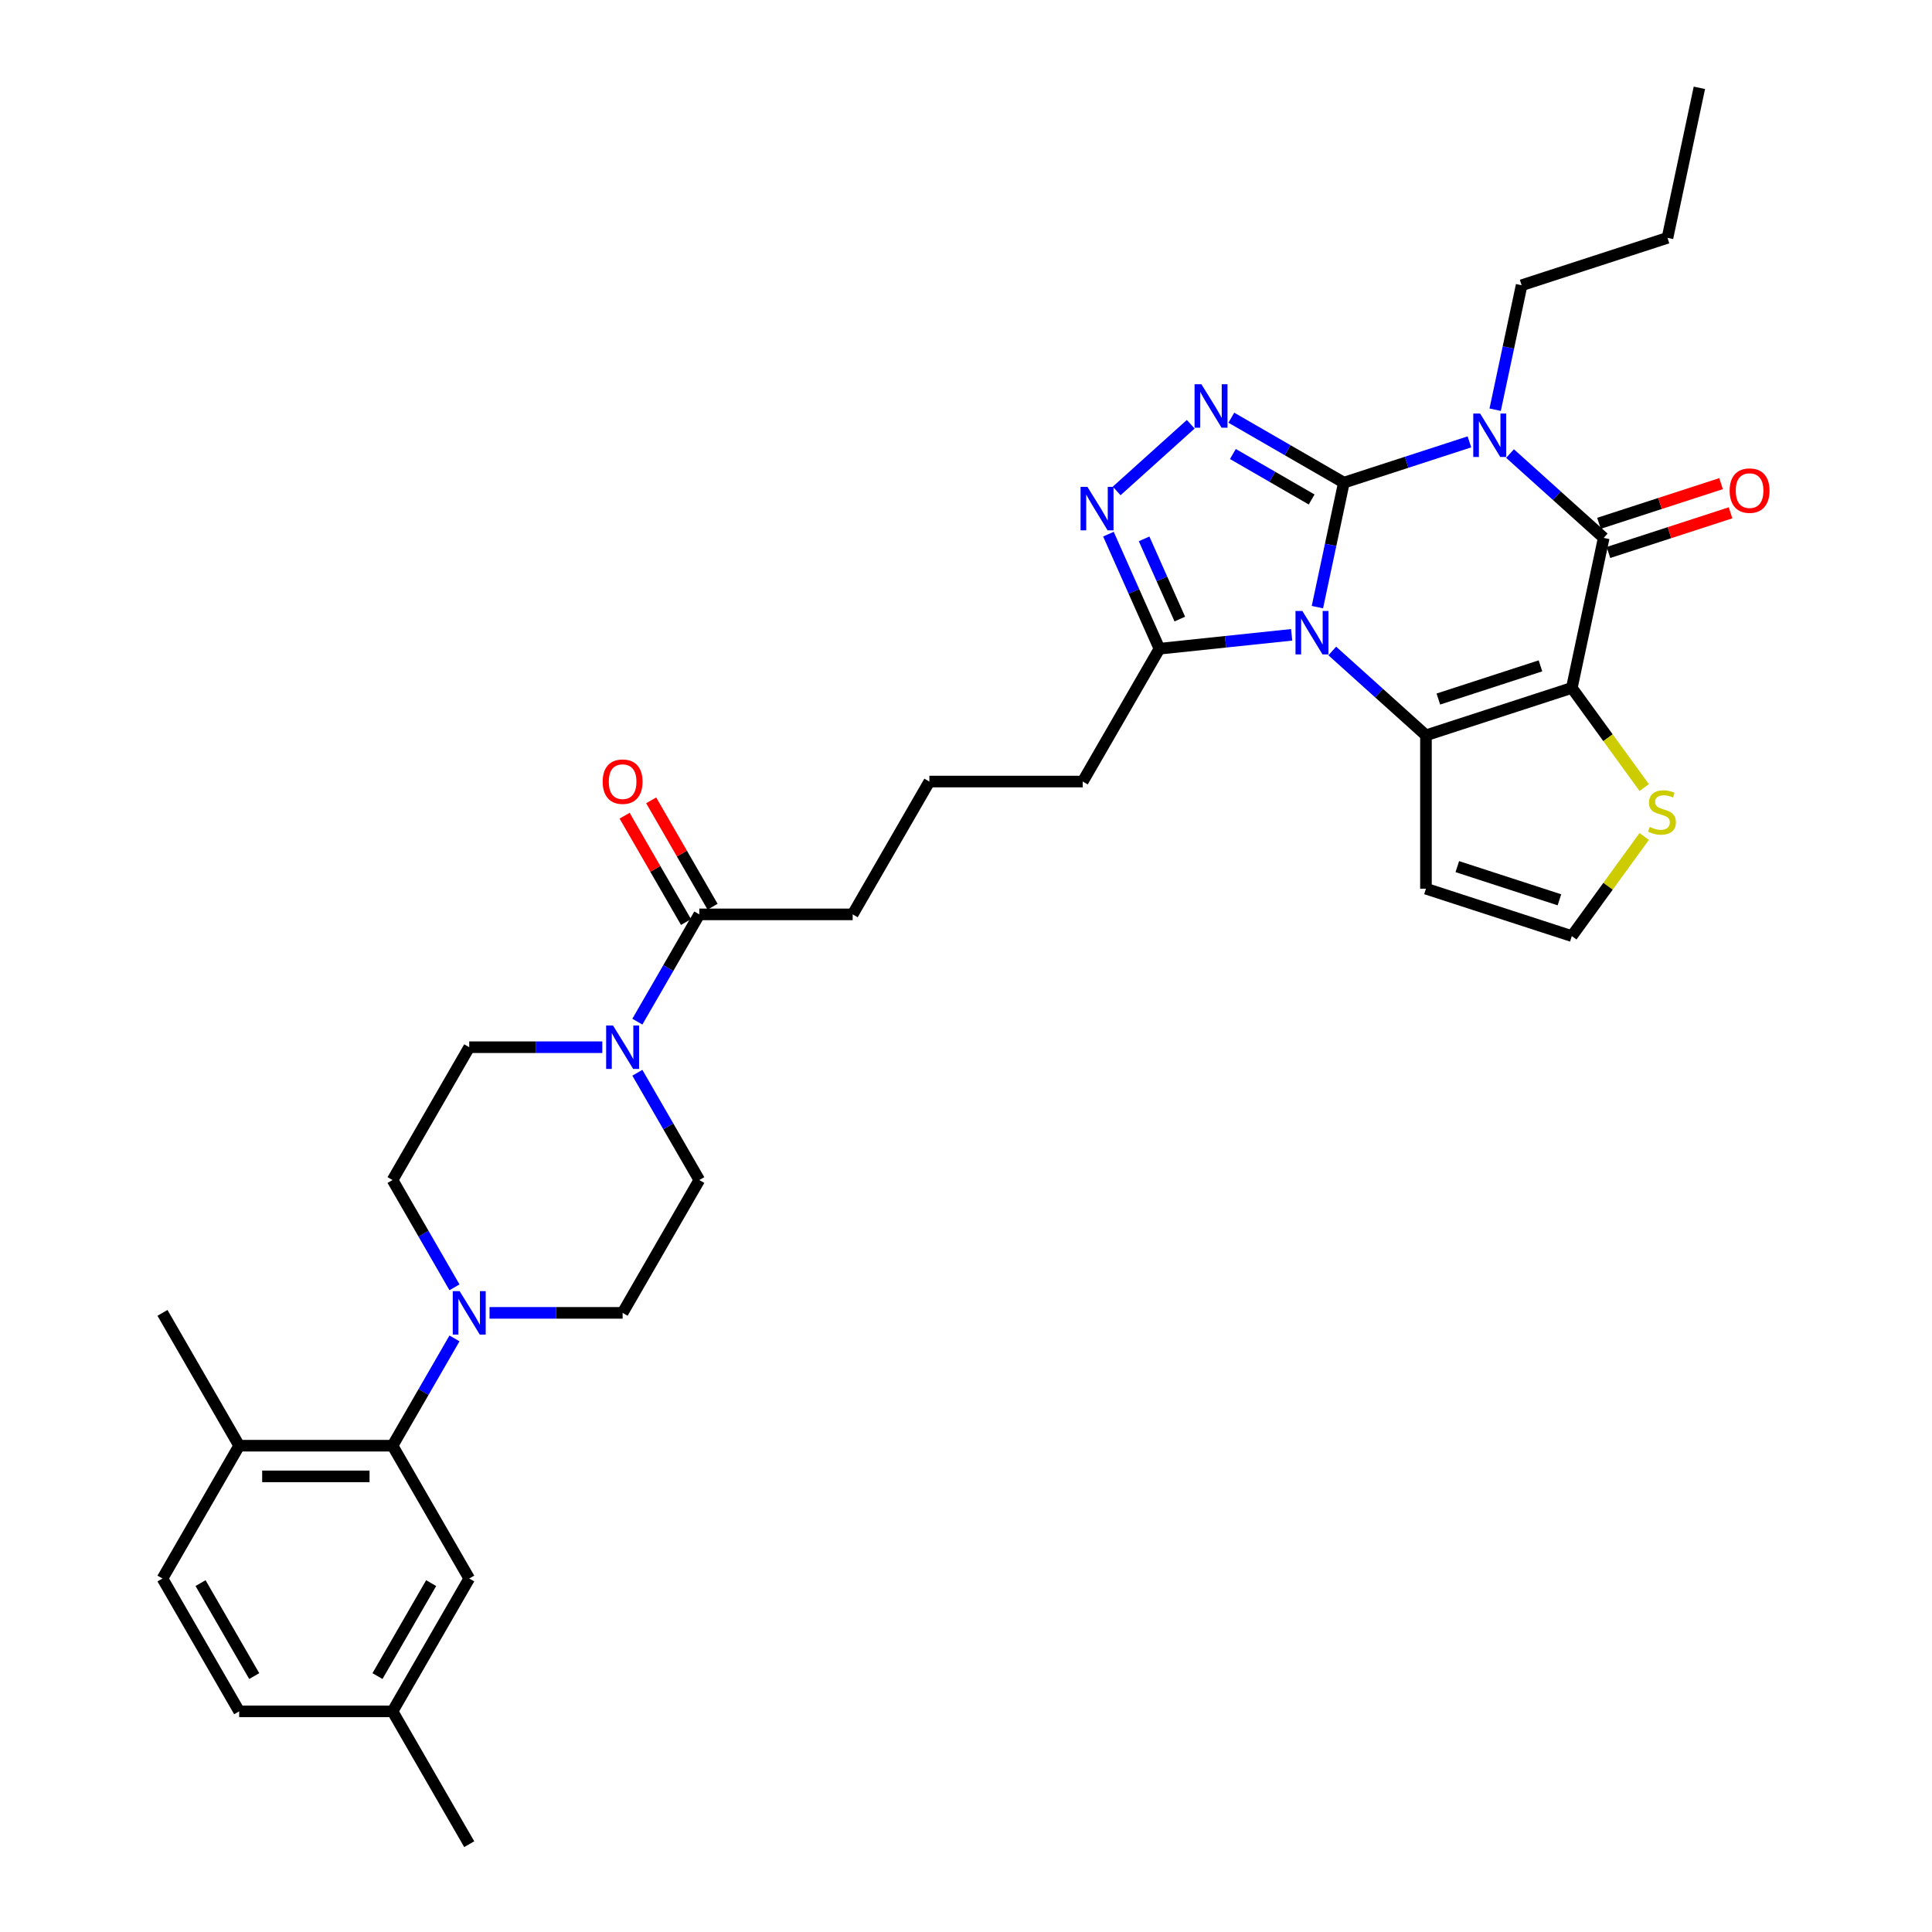 <?xml version='1.0' encoding='iso-8859-1'?>
<svg version='1.1' baseProfile='full'
              xmlns='http://www.w3.org/2000/svg'
                      xmlns:rdkit='http://www.rdkit.org/xml'
                      xmlns:xlink='http://www.w3.org/1999/xlink'
                  xml:space='preserve'
width='1000px' height='1000px' viewBox='0 0 1000 1000'>
<!-- END OF HEADER -->
<rect style='opacity:1.0;fill:#FFFFFF;stroke:none' width='1000' height='1000' x='0' y='0'> </rect>
<path class='bond-0' d='M 695.579,249.825 L 688.732,282.039' style='fill:none;fill-rule:evenodd;stroke:#000000;stroke-width:6px;stroke-linecap:butt;stroke-linejoin:miter;stroke-opacity:1' />
<path class='bond-0' d='M 688.732,282.039 L 681.885,314.253' style='fill:none;fill-rule:evenodd;stroke:#0000FF;stroke-width:6px;stroke-linecap:butt;stroke-linejoin:miter;stroke-opacity:1' />
<path class='bond-1' d='M 695.579,249.825 L 728.075,239.267' style='fill:none;fill-rule:evenodd;stroke:#000000;stroke-width:6px;stroke-linecap:butt;stroke-linejoin:miter;stroke-opacity:1' />
<path class='bond-1' d='M 728.075,239.267 L 760.571,228.708' style='fill:none;fill-rule:evenodd;stroke:#0000FF;stroke-width:6px;stroke-linecap:butt;stroke-linejoin:miter;stroke-opacity:1' />
<path class='bond-5' d='M 695.579,249.825 L 666.459,233.013' style='fill:none;fill-rule:evenodd;stroke:#000000;stroke-width:6px;stroke-linecap:butt;stroke-linejoin:miter;stroke-opacity:1' />
<path class='bond-5' d='M 666.459,233.013 L 637.338,216.2' style='fill:none;fill-rule:evenodd;stroke:#0000FF;stroke-width:6px;stroke-linecap:butt;stroke-linejoin:miter;stroke-opacity:1' />
<path class='bond-5' d='M 678.904,258.532 L 658.52,246.763' style='fill:none;fill-rule:evenodd;stroke:#000000;stroke-width:6px;stroke-linecap:butt;stroke-linejoin:miter;stroke-opacity:1' />
<path class='bond-5' d='M 658.52,246.763 L 638.136,234.994' style='fill:none;fill-rule:evenodd;stroke:#0000FF;stroke-width:6px;stroke-linecap:butt;stroke-linejoin:miter;stroke-opacity:1' />
<path class='bond-3' d='M 689.585,336.943 L 713.828,358.771' style='fill:none;fill-rule:evenodd;stroke:#0000FF;stroke-width:6px;stroke-linecap:butt;stroke-linejoin:miter;stroke-opacity:1' />
<path class='bond-3' d='M 713.828,358.771 L 738.07,380.6' style='fill:none;fill-rule:evenodd;stroke:#000000;stroke-width:6px;stroke-linecap:butt;stroke-linejoin:miter;stroke-opacity:1' />
<path class='bond-7' d='M 668.563,328.583 L 634.342,332.18' style='fill:none;fill-rule:evenodd;stroke:#0000FF;stroke-width:6px;stroke-linecap:butt;stroke-linejoin:miter;stroke-opacity:1' />
<path class='bond-7' d='M 634.342,332.18 L 600.121,335.777' style='fill:none;fill-rule:evenodd;stroke:#000000;stroke-width:6px;stroke-linecap:butt;stroke-linejoin:miter;stroke-opacity:1' />
<path class='bond-4' d='M 781.593,234.757 L 805.836,256.586' style='fill:none;fill-rule:evenodd;stroke:#0000FF;stroke-width:6px;stroke-linecap:butt;stroke-linejoin:miter;stroke-opacity:1' />
<path class='bond-4' d='M 805.836,256.586 L 830.079,278.414' style='fill:none;fill-rule:evenodd;stroke:#000000;stroke-width:6px;stroke-linecap:butt;stroke-linejoin:miter;stroke-opacity:1' />
<path class='bond-23' d='M 773.893,212.067 L 780.74,179.854' style='fill:none;fill-rule:evenodd;stroke:#0000FF;stroke-width:6px;stroke-linecap:butt;stroke-linejoin:miter;stroke-opacity:1' />
<path class='bond-23' d='M 780.74,179.854 L 787.588,147.64' style='fill:none;fill-rule:evenodd;stroke:#000000;stroke-width:6px;stroke-linecap:butt;stroke-linejoin:miter;stroke-opacity:1' />
<path class='bond-2' d='M 813.573,356.067 L 830.079,278.414' style='fill:none;fill-rule:evenodd;stroke:#000000;stroke-width:6px;stroke-linecap:butt;stroke-linejoin:miter;stroke-opacity:1' />
<path class='bond-11' d='M 813.573,356.067 L 832.308,381.854' style='fill:none;fill-rule:evenodd;stroke:#000000;stroke-width:6px;stroke-linecap:butt;stroke-linejoin:miter;stroke-opacity:1' />
<path class='bond-11' d='M 832.308,381.854 L 851.043,407.64' style='fill:none;fill-rule:evenodd;stroke:#CCCC00;stroke-width:6px;stroke-linecap:butt;stroke-linejoin:miter;stroke-opacity:1' />
<path class='bond-35' d='M 813.573,356.067 L 738.07,380.6' style='fill:none;fill-rule:evenodd;stroke:#000000;stroke-width:6px;stroke-linecap:butt;stroke-linejoin:miter;stroke-opacity:1' />
<path class='bond-35' d='M 797.341,344.647 L 744.489,361.819' style='fill:none;fill-rule:evenodd;stroke:#000000;stroke-width:6px;stroke-linecap:butt;stroke-linejoin:miter;stroke-opacity:1' />
<path class='bond-12' d='M 738.07,380.6 L 738.07,459.988' style='fill:none;fill-rule:evenodd;stroke:#000000;stroke-width:6px;stroke-linecap:butt;stroke-linejoin:miter;stroke-opacity:1' />
<path class='bond-15' d='M 832.532,285.964 L 864.131,275.697' style='fill:none;fill-rule:evenodd;stroke:#000000;stroke-width:6px;stroke-linecap:butt;stroke-linejoin:miter;stroke-opacity:1' />
<path class='bond-15' d='M 864.131,275.697 L 895.729,265.43' style='fill:none;fill-rule:evenodd;stroke:#FF0000;stroke-width:6px;stroke-linecap:butt;stroke-linejoin:miter;stroke-opacity:1' />
<path class='bond-15' d='M 827.625,270.864 L 859.224,260.597' style='fill:none;fill-rule:evenodd;stroke:#000000;stroke-width:6px;stroke-linecap:butt;stroke-linejoin:miter;stroke-opacity:1' />
<path class='bond-15' d='M 859.224,260.597 L 890.823,250.33' style='fill:none;fill-rule:evenodd;stroke:#FF0000;stroke-width:6px;stroke-linecap:butt;stroke-linejoin:miter;stroke-opacity:1' />
<path class='bond-6' d='M 616.316,219.596 L 577.988,254.107' style='fill:none;fill-rule:evenodd;stroke:#0000FF;stroke-width:6px;stroke-linecap:butt;stroke-linejoin:miter;stroke-opacity:1' />
<path class='bond-34' d='M 573.719,276.478 L 586.92,306.128' style='fill:none;fill-rule:evenodd;stroke:#0000FF;stroke-width:6px;stroke-linecap:butt;stroke-linejoin:miter;stroke-opacity:1' />
<path class='bond-34' d='M 586.92,306.128 L 600.121,335.777' style='fill:none;fill-rule:evenodd;stroke:#000000;stroke-width:6px;stroke-linecap:butt;stroke-linejoin:miter;stroke-opacity:1' />
<path class='bond-34' d='M 592.184,278.915 L 601.425,299.67' style='fill:none;fill-rule:evenodd;stroke:#0000FF;stroke-width:6px;stroke-linecap:butt;stroke-linejoin:miter;stroke-opacity:1' />
<path class='bond-34' d='M 601.425,299.67 L 610.665,320.424' style='fill:none;fill-rule:evenodd;stroke:#000000;stroke-width:6px;stroke-linecap:butt;stroke-linejoin:miter;stroke-opacity:1' />
<path class='bond-27' d='M 600.121,335.777 L 560.427,404.529' style='fill:none;fill-rule:evenodd;stroke:#000000;stroke-width:6px;stroke-linecap:butt;stroke-linejoin:miter;stroke-opacity:1' />
<path class='bond-8' d='M 253.385,679.537 L 287.824,679.537' style='fill:none;fill-rule:evenodd;stroke:#0000FF;stroke-width:6px;stroke-linecap:butt;stroke-linejoin:miter;stroke-opacity:1' />
<path class='bond-8' d='M 287.824,679.537 L 322.262,679.537' style='fill:none;fill-rule:evenodd;stroke:#000000;stroke-width:6px;stroke-linecap:butt;stroke-linejoin:miter;stroke-opacity:1' />
<path class='bond-10' d='M 235.238,692.763 L 219.209,720.526' style='fill:none;fill-rule:evenodd;stroke:#0000FF;stroke-width:6px;stroke-linecap:butt;stroke-linejoin:miter;stroke-opacity:1' />
<path class='bond-10' d='M 219.209,720.526 L 203.18,748.289' style='fill:none;fill-rule:evenodd;stroke:#000000;stroke-width:6px;stroke-linecap:butt;stroke-linejoin:miter;stroke-opacity:1' />
<path class='bond-37' d='M 235.238,666.311 L 219.209,638.548' style='fill:none;fill-rule:evenodd;stroke:#0000FF;stroke-width:6px;stroke-linecap:butt;stroke-linejoin:miter;stroke-opacity:1' />
<path class='bond-37' d='M 219.209,638.548 L 203.18,610.785' style='fill:none;fill-rule:evenodd;stroke:#000000;stroke-width:6px;stroke-linecap:butt;stroke-linejoin:miter;stroke-opacity:1' />
<path class='bond-9' d='M 329.899,528.807 L 345.927,501.044' style='fill:none;fill-rule:evenodd;stroke:#0000FF;stroke-width:6px;stroke-linecap:butt;stroke-linejoin:miter;stroke-opacity:1' />
<path class='bond-9' d='M 345.927,501.044 L 361.956,473.281' style='fill:none;fill-rule:evenodd;stroke:#000000;stroke-width:6px;stroke-linecap:butt;stroke-linejoin:miter;stroke-opacity:1' />
<path class='bond-19' d='M 311.751,542.033 L 277.313,542.033' style='fill:none;fill-rule:evenodd;stroke:#0000FF;stroke-width:6px;stroke-linecap:butt;stroke-linejoin:miter;stroke-opacity:1' />
<path class='bond-19' d='M 277.313,542.033 L 242.874,542.033' style='fill:none;fill-rule:evenodd;stroke:#000000;stroke-width:6px;stroke-linecap:butt;stroke-linejoin:miter;stroke-opacity:1' />
<path class='bond-20' d='M 329.899,555.259 L 345.927,583.022' style='fill:none;fill-rule:evenodd;stroke:#0000FF;stroke-width:6px;stroke-linecap:butt;stroke-linejoin:miter;stroke-opacity:1' />
<path class='bond-20' d='M 345.927,583.022 L 361.956,610.785' style='fill:none;fill-rule:evenodd;stroke:#000000;stroke-width:6px;stroke-linecap:butt;stroke-linejoin:miter;stroke-opacity:1' />
<path class='bond-16' d='M 203.18,748.289 L 123.792,748.289' style='fill:none;fill-rule:evenodd;stroke:#000000;stroke-width:6px;stroke-linecap:butt;stroke-linejoin:miter;stroke-opacity:1' />
<path class='bond-16' d='M 191.272,764.167 L 135.701,764.167' style='fill:none;fill-rule:evenodd;stroke:#000000;stroke-width:6px;stroke-linecap:butt;stroke-linejoin:miter;stroke-opacity:1' />
<path class='bond-21' d='M 203.18,748.289 L 242.874,817.041' style='fill:none;fill-rule:evenodd;stroke:#000000;stroke-width:6px;stroke-linecap:butt;stroke-linejoin:miter;stroke-opacity:1' />
<path class='bond-36' d='M 851.043,432.947 L 832.308,458.733' style='fill:none;fill-rule:evenodd;stroke:#CCCC00;stroke-width:6px;stroke-linecap:butt;stroke-linejoin:miter;stroke-opacity:1' />
<path class='bond-36' d='M 832.308,458.733 L 813.573,484.52' style='fill:none;fill-rule:evenodd;stroke:#000000;stroke-width:6px;stroke-linecap:butt;stroke-linejoin:miter;stroke-opacity:1' />
<path class='bond-14' d='M 738.07,459.988 L 813.573,484.52' style='fill:none;fill-rule:evenodd;stroke:#000000;stroke-width:6px;stroke-linecap:butt;stroke-linejoin:miter;stroke-opacity:1' />
<path class='bond-14' d='M 754.302,448.567 L 807.154,465.74' style='fill:none;fill-rule:evenodd;stroke:#000000;stroke-width:6px;stroke-linecap:butt;stroke-linejoin:miter;stroke-opacity:1' />
<path class='bond-13' d='M 361.956,473.281 L 441.344,473.281' style='fill:none;fill-rule:evenodd;stroke:#000000;stroke-width:6px;stroke-linecap:butt;stroke-linejoin:miter;stroke-opacity:1' />
<path class='bond-22' d='M 368.832,469.312 L 352.94,441.787' style='fill:none;fill-rule:evenodd;stroke:#000000;stroke-width:6px;stroke-linecap:butt;stroke-linejoin:miter;stroke-opacity:1' />
<path class='bond-22' d='M 352.94,441.787 L 337.049,414.262' style='fill:none;fill-rule:evenodd;stroke:#FF0000;stroke-width:6px;stroke-linecap:butt;stroke-linejoin:miter;stroke-opacity:1' />
<path class='bond-22' d='M 355.081,477.25 L 339.19,449.726' style='fill:none;fill-rule:evenodd;stroke:#000000;stroke-width:6px;stroke-linecap:butt;stroke-linejoin:miter;stroke-opacity:1' />
<path class='bond-22' d='M 339.19,449.726 L 323.298,422.201' style='fill:none;fill-rule:evenodd;stroke:#FF0000;stroke-width:6px;stroke-linecap:butt;stroke-linejoin:miter;stroke-opacity:1' />
<path class='bond-24' d='M 123.792,748.289 L 84.098,817.041' style='fill:none;fill-rule:evenodd;stroke:#000000;stroke-width:6px;stroke-linecap:butt;stroke-linejoin:miter;stroke-opacity:1' />
<path class='bond-30' d='M 123.792,748.289 L 84.098,679.537' style='fill:none;fill-rule:evenodd;stroke:#000000;stroke-width:6px;stroke-linecap:butt;stroke-linejoin:miter;stroke-opacity:1' />
<path class='bond-17' d='M 203.18,610.785 L 242.874,542.033' style='fill:none;fill-rule:evenodd;stroke:#000000;stroke-width:6px;stroke-linecap:butt;stroke-linejoin:miter;stroke-opacity:1' />
<path class='bond-18' d='M 322.262,679.537 L 361.956,610.785' style='fill:none;fill-rule:evenodd;stroke:#000000;stroke-width:6px;stroke-linecap:butt;stroke-linejoin:miter;stroke-opacity:1' />
<path class='bond-25' d='M 242.874,817.041 L 203.18,885.793' style='fill:none;fill-rule:evenodd;stroke:#000000;stroke-width:6px;stroke-linecap:butt;stroke-linejoin:miter;stroke-opacity:1' />
<path class='bond-25' d='M 223.17,819.415 L 195.384,867.542' style='fill:none;fill-rule:evenodd;stroke:#000000;stroke-width:6px;stroke-linecap:butt;stroke-linejoin:miter;stroke-opacity:1' />
<path class='bond-32' d='M 787.588,147.64 L 863.09,123.108' style='fill:none;fill-rule:evenodd;stroke:#000000;stroke-width:6px;stroke-linecap:butt;stroke-linejoin:miter;stroke-opacity:1' />
<path class='bond-38' d='M 84.098,817.041 L 123.792,885.793' style='fill:none;fill-rule:evenodd;stroke:#000000;stroke-width:6px;stroke-linecap:butt;stroke-linejoin:miter;stroke-opacity:1' />
<path class='bond-38' d='M 103.803,819.415 L 131.589,867.542' style='fill:none;fill-rule:evenodd;stroke:#000000;stroke-width:6px;stroke-linecap:butt;stroke-linejoin:miter;stroke-opacity:1' />
<path class='bond-26' d='M 203.18,885.793 L 123.792,885.793' style='fill:none;fill-rule:evenodd;stroke:#000000;stroke-width:6px;stroke-linecap:butt;stroke-linejoin:miter;stroke-opacity:1' />
<path class='bond-31' d='M 203.18,885.793 L 242.874,954.545' style='fill:none;fill-rule:evenodd;stroke:#000000;stroke-width:6px;stroke-linecap:butt;stroke-linejoin:miter;stroke-opacity:1' />
<path class='bond-29' d='M 560.427,404.529 L 481.039,404.529' style='fill:none;fill-rule:evenodd;stroke:#000000;stroke-width:6px;stroke-linecap:butt;stroke-linejoin:miter;stroke-opacity:1' />
<path class='bond-28' d='M 441.344,473.281 L 481.039,404.529' style='fill:none;fill-rule:evenodd;stroke:#000000;stroke-width:6px;stroke-linecap:butt;stroke-linejoin:miter;stroke-opacity:1' />
<path class='bond-33' d='M 863.09,123.108 L 879.596,45.455' style='fill:none;fill-rule:evenodd;stroke:#000000;stroke-width:6px;stroke-linecap:butt;stroke-linejoin:miter;stroke-opacity:1' />
<path  class='atom-1' d='M 674.104 316.237
L 681.471 328.146
Q 682.202 329.32, 683.377 331.448
Q 684.551 333.576, 684.615 333.703
L 684.615 316.237
L 687.6 316.237
L 687.6 338.72
L 684.52 338.72
L 676.613 325.7
Q 675.692 324.176, 674.707 322.43
Q 673.755 320.683, 673.469 320.143
L 673.469 338.72
L 670.547 338.72
L 670.547 316.237
L 674.104 316.237
' fill='#0000FF'/>
<path  class='atom-2' d='M 766.112 214.052
L 773.479 225.96
Q 774.21 227.135, 775.385 229.263
Q 776.56 231.39, 776.623 231.517
L 776.623 214.052
L 779.608 214.052
L 779.608 236.535
L 776.528 236.535
L 768.621 223.515
Q 767.7 221.991, 766.716 220.244
Q 765.763 218.498, 765.477 217.958
L 765.477 236.535
L 762.556 236.535
L 762.556 214.052
L 766.112 214.052
' fill='#0000FF'/>
<path  class='atom-6' d='M 621.858 198.89
L 629.225 210.798
Q 629.955 211.973, 631.13 214.101
Q 632.305 216.228, 632.369 216.355
L 632.369 198.89
L 635.354 198.89
L 635.354 221.373
L 632.273 221.373
L 624.366 208.353
Q 623.445 206.829, 622.461 205.082
Q 621.508 203.336, 621.223 202.796
L 621.223 221.373
L 618.301 221.373
L 618.301 198.89
L 621.858 198.89
' fill='#0000FF'/>
<path  class='atom-7' d='M 562.861 252.011
L 570.228 263.919
Q 570.958 265.094, 572.133 267.222
Q 573.308 269.349, 573.372 269.476
L 573.372 252.011
L 576.357 252.011
L 576.357 274.494
L 573.277 274.494
L 565.37 261.474
Q 564.449 259.95, 563.464 258.203
Q 562.512 256.457, 562.226 255.917
L 562.226 274.494
L 559.304 274.494
L 559.304 252.011
L 562.861 252.011
' fill='#0000FF'/>
<path  class='atom-9' d='M 237.905 668.296
L 245.272 680.204
Q 246.002 681.379, 247.177 683.507
Q 248.352 685.634, 248.416 685.761
L 248.416 668.296
L 251.401 668.296
L 251.401 690.779
L 248.32 690.779
L 240.413 677.759
Q 239.492 676.235, 238.508 674.488
Q 237.555 672.742, 237.27 672.202
L 237.27 690.779
L 234.348 690.779
L 234.348 668.296
L 237.905 668.296
' fill='#0000FF'/>
<path  class='atom-10' d='M 317.293 530.792
L 324.66 542.7
Q 325.39 543.875, 326.565 546.003
Q 327.74 548.13, 327.804 548.257
L 327.804 530.792
L 330.789 530.792
L 330.789 553.274
L 327.708 553.274
L 319.801 540.255
Q 318.881 538.731, 317.896 536.984
Q 316.943 535.238, 316.658 534.698
L 316.658 553.274
L 313.736 553.274
L 313.736 530.792
L 317.293 530.792
' fill='#0000FF'/>
<path  class='atom-12' d='M 853.885 428.01
Q 854.139 428.105, 855.187 428.55
Q 856.235 428.995, 857.378 429.28
Q 858.553 429.534, 859.696 429.534
Q 861.824 429.534, 863.062 428.518
Q 864.301 427.47, 864.301 425.66
Q 864.301 424.422, 863.666 423.66
Q 863.062 422.898, 862.11 422.485
Q 861.157 422.072, 859.569 421.596
Q 857.569 420.992, 856.362 420.421
Q 855.187 419.849, 854.33 418.642
Q 853.504 417.436, 853.504 415.403
Q 853.504 412.577, 855.409 410.831
Q 857.346 409.084, 861.157 409.084
Q 863.761 409.084, 866.714 410.323
L 865.984 412.768
Q 863.285 411.656, 861.252 411.656
Q 859.061 411.656, 857.854 412.577
Q 856.648 413.466, 856.68 415.022
Q 856.68 416.229, 857.283 416.959
Q 857.918 417.69, 858.807 418.103
Q 859.728 418.515, 861.252 418.992
Q 863.285 419.627, 864.491 420.262
Q 865.698 420.897, 866.555 422.199
Q 867.445 423.469, 867.445 425.66
Q 867.445 428.772, 865.349 430.455
Q 863.285 432.107, 859.823 432.107
Q 857.823 432.107, 856.298 431.662
Q 854.806 431.249, 853.028 430.519
L 853.885 428.01
' fill='#CCCC00'/>
<path  class='atom-16' d='M 895.261 253.945
Q 895.261 248.547, 897.928 245.53
Q 900.596 242.514, 905.581 242.514
Q 910.567 242.514, 913.234 245.53
Q 915.902 248.547, 915.902 253.945
Q 915.902 259.407, 913.202 262.519
Q 910.503 265.6, 905.581 265.6
Q 900.627 265.6, 897.928 262.519
Q 895.261 259.439, 895.261 253.945
M 905.581 263.059
Q 909.011 263.059, 910.853 260.773
Q 912.726 258.455, 912.726 253.945
Q 912.726 249.531, 910.853 247.309
Q 909.011 245.054, 905.581 245.054
Q 902.152 245.054, 900.278 247.277
Q 898.436 249.5, 898.436 253.945
Q 898.436 258.486, 900.278 260.773
Q 902.152 263.059, 905.581 263.059
' fill='#FF0000'/>
<path  class='atom-23' d='M 311.942 404.593
Q 311.942 399.194, 314.609 396.177
Q 317.277 393.161, 322.262 393.161
Q 327.248 393.161, 329.915 396.177
Q 332.583 399.194, 332.583 404.593
Q 332.583 410.054, 329.884 413.166
Q 327.185 416.247, 322.262 416.247
Q 317.309 416.247, 314.609 413.166
Q 311.942 410.086, 311.942 404.593
M 322.262 413.706
Q 325.692 413.706, 327.534 411.42
Q 329.407 409.102, 329.407 404.593
Q 329.407 400.179, 327.534 397.956
Q 325.692 395.701, 322.262 395.701
Q 318.833 395.701, 316.959 397.924
Q 315.118 400.147, 315.118 404.593
Q 315.118 409.134, 316.959 411.42
Q 318.833 413.706, 322.262 413.706
' fill='#FF0000'/>
</svg>

